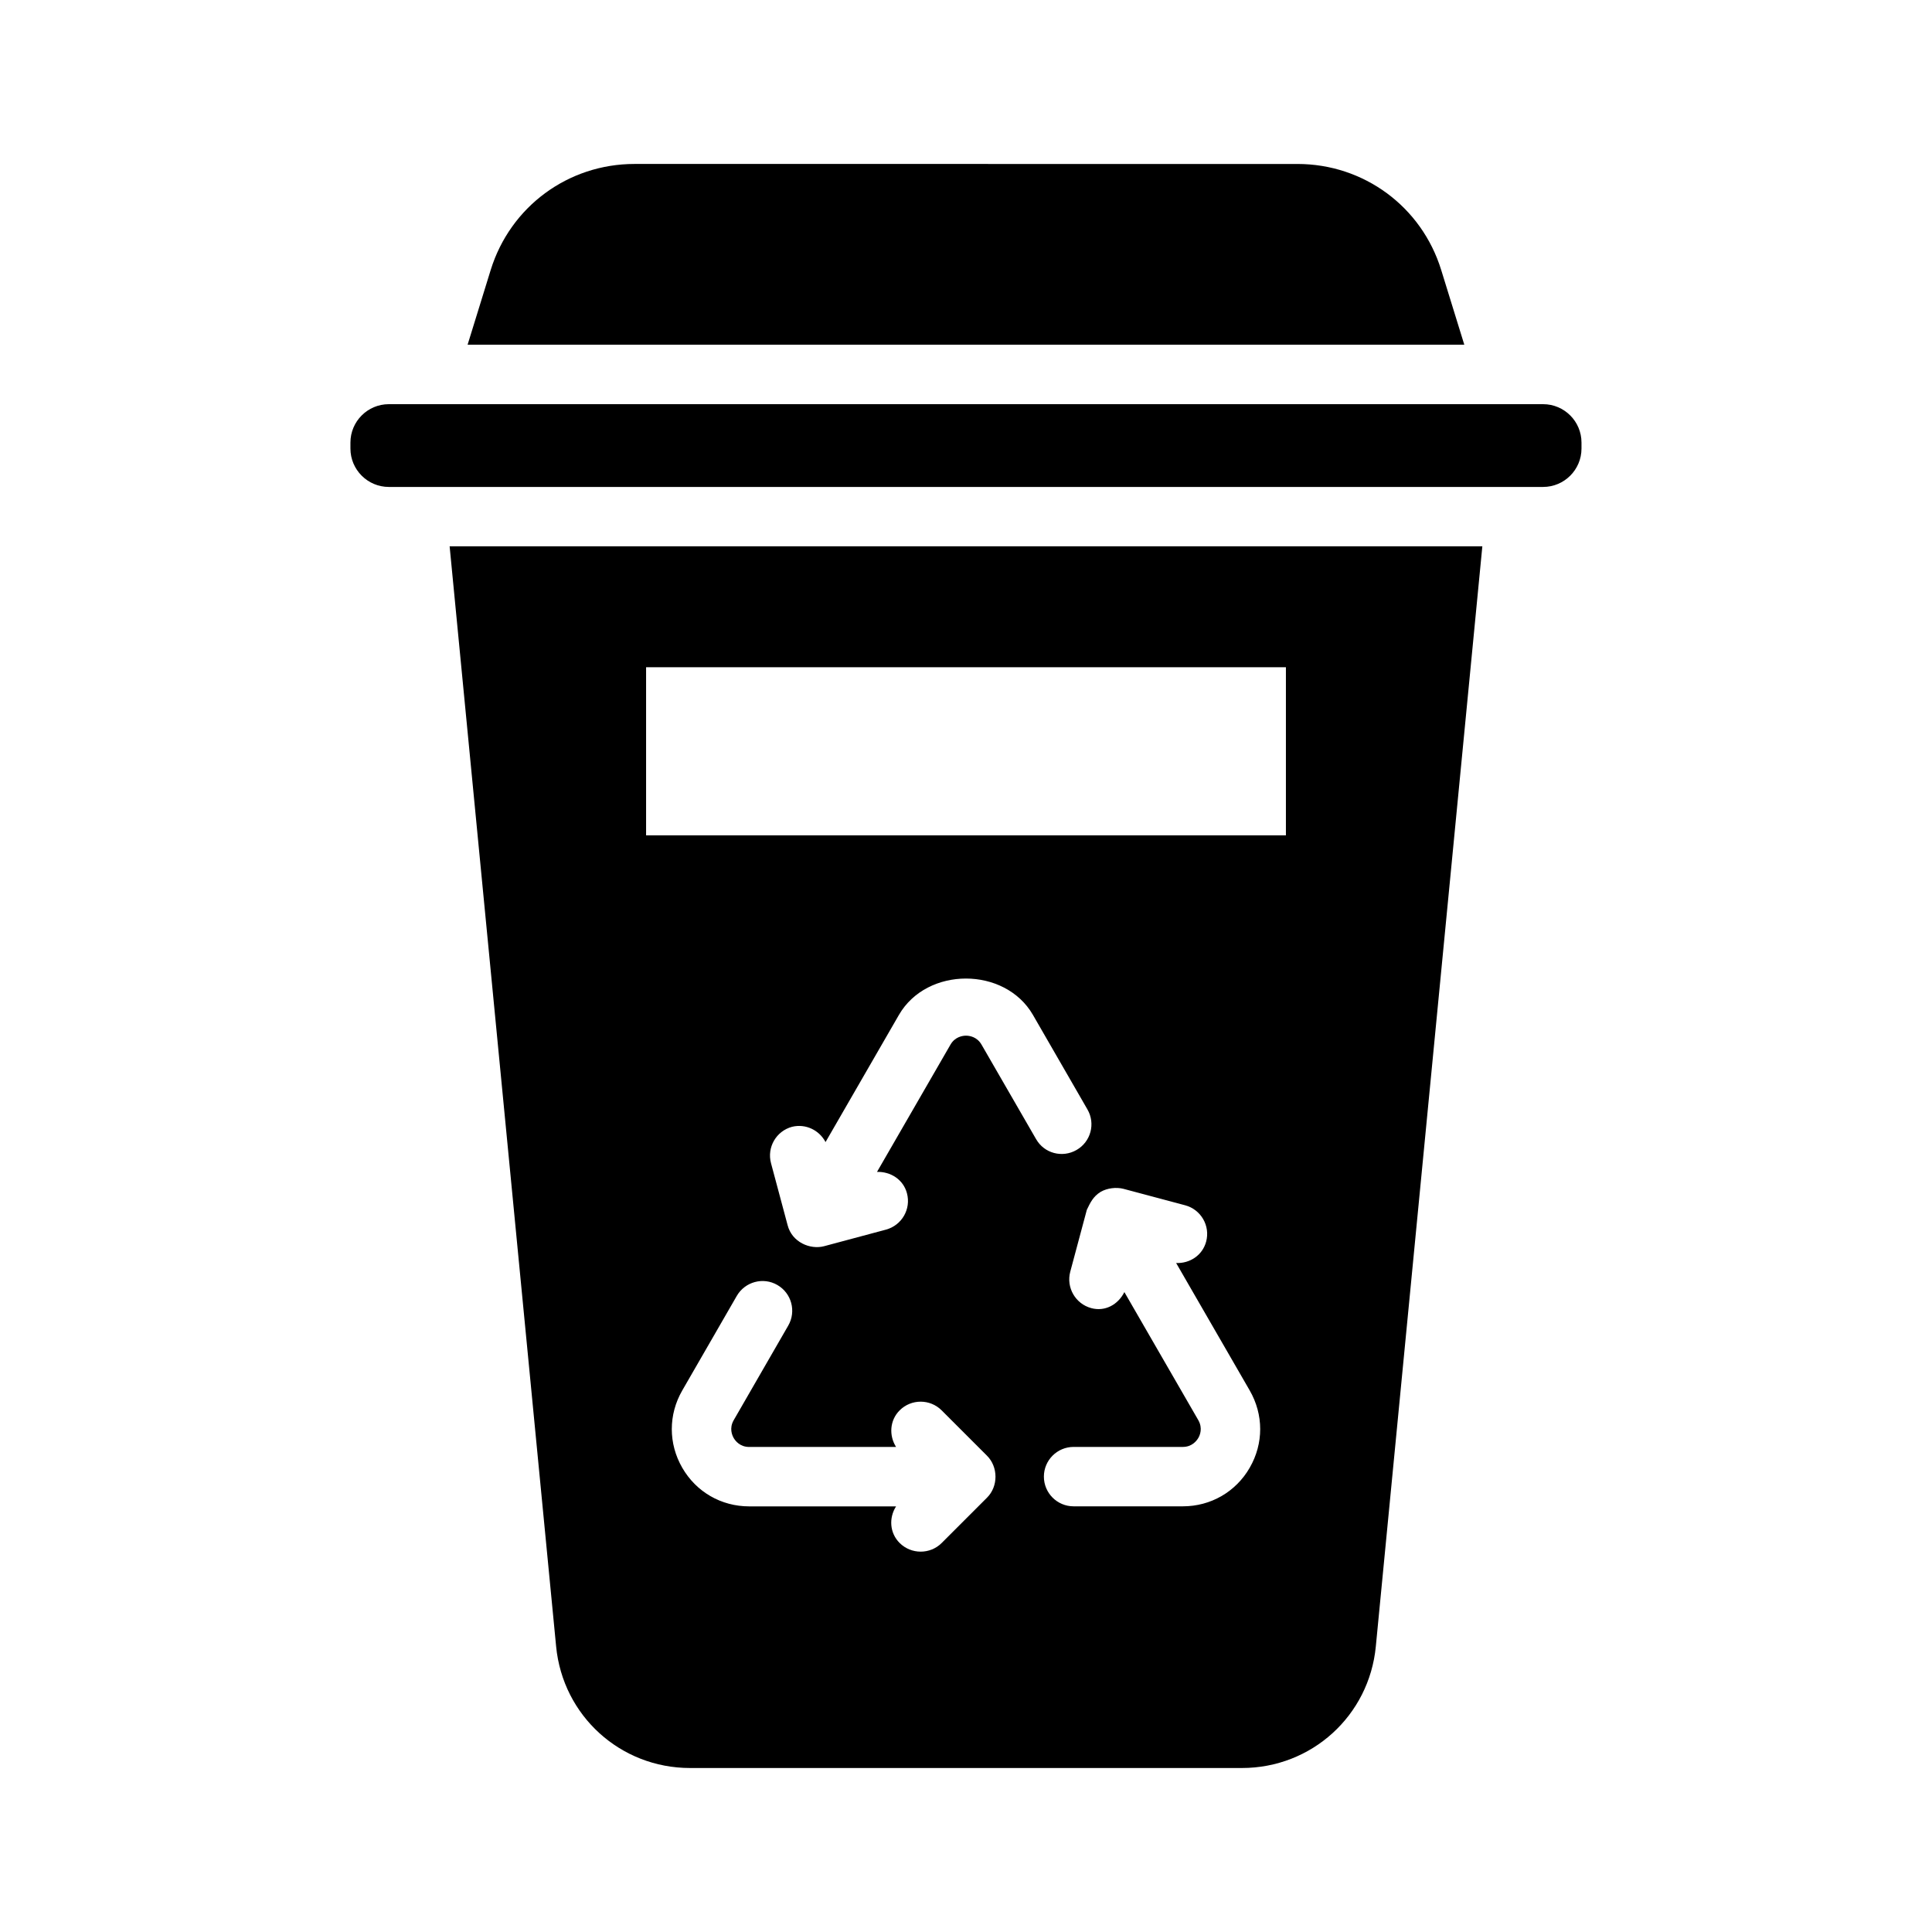 <?xml version="1.0" encoding="UTF-8"?>
<!-- Uploaded to: ICON Repo, www.iconrepo.com, Generator: ICON Repo Mixer Tools -->
<svg fill="#000000" width="800px" height="800px" version="1.1" viewBox="144 144 512 512" xmlns="http://www.w3.org/2000/svg">
 <g>
  <path d="m525.93 215.54c-5.195-16.801-20.516-28.086-38.102-28.086l-175.67-0.004c-17.586 0-32.906 11.289-38.117 28.09l-6.125 19.82h264.14z"/>
  <path d="m291.38 580.33c1.777 18.359 17.035 32.211 35.488 32.211h146.25c18.469 0 33.723-13.855 35.488-32.211l28.23-291.55-273.68-0.004zm23.84-259.51h169.56v44.555h-169.56zm90.336 220.09-11.996 11.996c-1.543 1.543-3.559 2.297-5.574 2.297s-4.031-0.77-5.574-2.297c-2.66-2.66-2.883-6.66-0.945-9.699h-38.918c-7.414 0-14.043-3.824-17.742-10.234-3.699-6.406-3.699-14.074 0-20.484l14.453-25.066c2.172-3.746 6.992-5.07 10.754-2.883 3.762 2.172 5.055 6.977 2.883 10.754l-14.453 25.066c-1.242 2.141-0.41 4.031 0 4.738s1.637 2.363 4.109 2.363h38.918c-1.922-3.039-1.699-7.055 0.945-9.699 3.07-3.07 8.062-3.07 11.133 0l11.996 11.996c3.004 2.969 3.051 8.148 0.012 11.152zm13.023-95.016-14.469-25.066c-1.227-2.125-3.273-2.363-4.109-2.363s-2.883 0.25-4.109 2.363l-19.477 33.738c3.606-0.109 6.977 2.031 7.934 5.652 1.133 4.219-1.371 8.516-5.574 9.652l-16.406 4.394c-3.652 0.961-8.5-1.039-9.652-5.606l-4.394-16.406c-1.117-4.203 1.371-8.5 5.574-9.637 3.621-0.883 7.211 0.883 8.879 4.047l19.461-33.723c7.43-12.816 28.055-12.816 35.488 0l14.453 25.066c2.188 3.762 0.898 8.582-2.883 10.754-3.773 2.172-8.574 0.898-10.715-2.867zm56.613 87.066c-3.699 6.406-10.328 10.234-17.742 10.234h-28.938c-4.344 0-7.871-3.527-7.871-7.871s3.527-7.871 7.871-7.871h28.938c2.473 0 3.684-1.652 4.109-2.363 0.426-0.707 1.227-2.598 0-4.738l-19.586-33.93c-1.699 3.371-5.164 5.227-8.77 4.25-4.203-1.133-6.691-5.449-5.574-9.652l4.394-16.406c0.914-1.906 1.699-3.543 3.621-4.723 0.016-0.016 0.031-0.031 0.062-0.047 1.746-0.992 4.109-1.273 6.016-0.789l16.344 4.359c4.203 1.117 6.707 5.449 5.574 9.637-0.977 3.637-4.328 5.809-7.949 5.668l19.477 33.738c3.723 6.445 3.723 14.098 0.023 20.504z"/>
  <path d="m552.95 251.11h-305.91c-5.606 0-10.172 4.566-10.172 10.172v1.59c0 5.606 4.566 10.172 10.172 10.172h305.9c5.606 0 10.172-4.566 10.172-10.172v-1.59c0-5.606-4.562-10.172-10.168-10.172z"/>
 </g>
</svg>